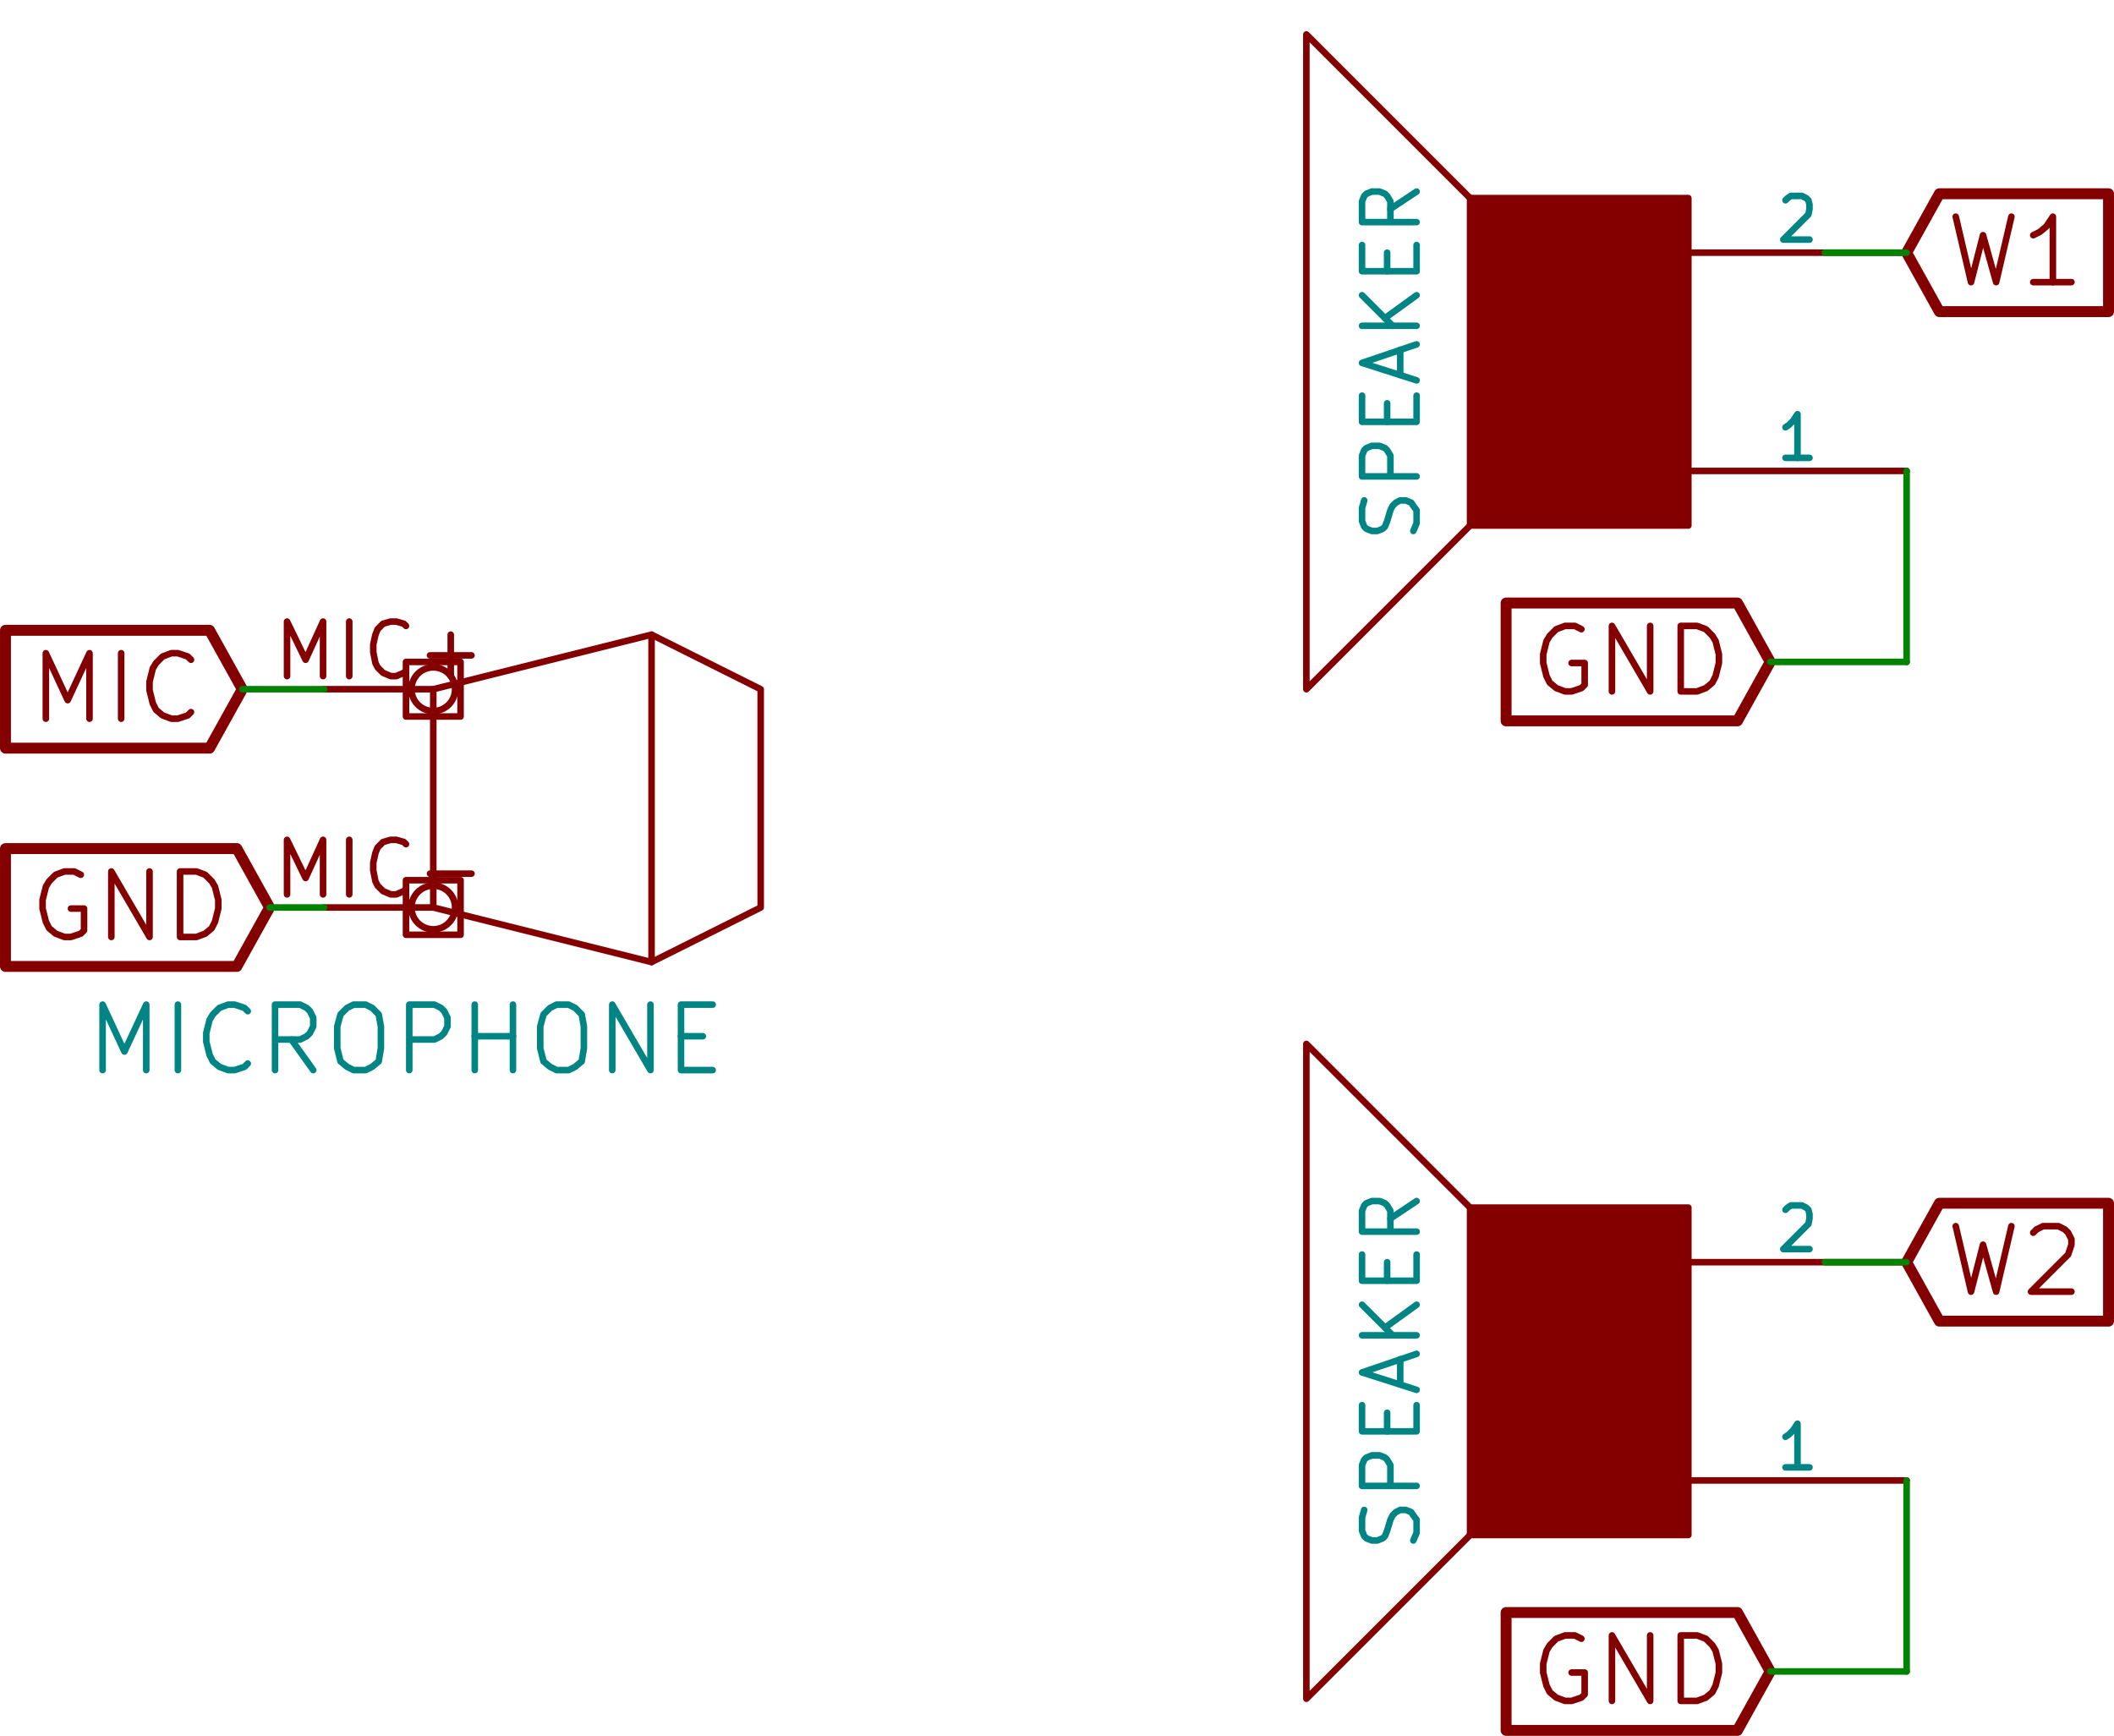 <?xml version="1.0" encoding="UTF-8" standalone="no"?>
<!-- Created with Inkscape (http://www.inkscape.org/) -->

<svg
   xmlns:dc="http://purl.org/dc/elements/1.1/"
   xmlns:cc="http://creativecommons.org/ns#"
   xmlns:rdf="http://www.w3.org/1999/02/22-rdf-syntax-ns#"
   xmlns:svg="http://www.w3.org/2000/svg"
   xmlns="http://www.w3.org/2000/svg"
   xmlns:sodipodi="http://sodipodi.sourceforge.net/DTD/sodipodi-0.dtd"
   xmlns:inkscape="http://www.inkscape.org/namespaces/inkscape"
   width="49.2mm"
   height="40.399mm"
   viewBox="0 0 174.33 143.147"
   id="svg9831"
   version="1.1"
   inkscape:version="0.91 r13725"
   sodipodi:docname="soundBeats.svg">
  <defs
     id="defs9833" />
  <sodipodi:namedview
     id="base"
     pagecolor="#ffffff"
     bordercolor="#666666"
     borderopacity="1.0"
     inkscape:pageopacity="0.0"
     inkscape:pageshadow="2"
     inkscape:zoom="2.8"
     inkscape:cx="-46.561051"
     inkscape:cy="66.197815"
     inkscape:document-units="px"
     inkscape:current-layer="layer1"
     showgrid="false"
     fit-margin-top="0"
     fit-margin-left="0"
     fit-margin-right="0"
     fit-margin-bottom="0"
     inkscape:window-width="1855"
     inkscape:window-height="1056"
     inkscape:window-x="65"
     inkscape:window-y="24"
     inkscape:window-maximized="1" />
  <g
     inkscape:label="Layer 1"
     inkscape:groupmode="layer"
     id="layer1"
     transform="translate(-87.548,-451.86)">
    <path
       style="fill:#840000;fill-opacity:0;stroke:#840000;stroke-width:0.54;stroke-linecap:round;stroke-linejoin:round;stroke-opacity:1"
       inkscape:connector-curvature="0"
       id="path2294"
       d="m 248.828,469.727 1.26,5.4 0.99,-3.87 1.08,3.87 1.26,-5.4" />
    <path
       style="fill:#840000;fill-opacity:0;stroke:#840000;stroke-width:0.54;stroke-linecap:round;stroke-linejoin:round;stroke-opacity:1"
       inkscape:connector-curvature="0"
       id="path2296"
       d="m 258.368,475.127 -3.15,0" />
    <path
       style="fill:#840000;fill-opacity:0;stroke:#840000;stroke-width:0.54;stroke-linecap:round;stroke-linejoin:round;stroke-opacity:1"
       inkscape:connector-curvature="0"
       id="path2298"
       d="m 256.838,475.127 0,-5.4 -0.54,0.81 -0.54,0.45 -0.54,0.27" />
    <polyline
       transform="matrix(0.009,0,0,0.009,-157.972,-49.302)"
       style="fill:#840000;fill-opacity:0;stroke:#840000;stroke-width:100;stroke-linecap:round;stroke-linejoin:round;stroke-opacity:1"
       id="polyline2302"
       points="44750,58000 45050,58540 46600,58540 46600,58000 46600,57460 45050,57460 44750,58000 " />
    <polyline
       transform="matrix(0.009,0,0,0.009,-157.972,-49.302)"
       style="fill:#840000;fill-opacity:0;stroke:#840000;stroke-width:60;stroke-linecap:round;stroke-linejoin:round;stroke-opacity:1"
       id="polyline2308"
       points="40750,60500 39250,62000 39250,56000 40750,57500 " />
    <polyline
       transform="matrix(0.009,0,0,0.009,-157.972,-49.302)"
       id="polyline2312"
       points="42750,60500 40750,60500 40750,57500 42750,57500 42750,60500 "
       style="fill:#840000;fill-opacity:1;fill-rule:evenodd;stroke:#840000;stroke-width:60;stroke-linecap:round;stroke-linejoin:round;stroke-opacity:1" />
    <path
       style="fill:#840000;fill-opacity:0;stroke:#840000;stroke-width:0.54;stroke-linecap:round;stroke-linejoin:round;stroke-opacity:1"
       inkscape:connector-curvature="0"
       id="path2316"
       d="m 226.778,490.697 18,0" />
    <path
       style="fill:#008484;fill-opacity:0;stroke:#008484;stroke-width:0.54;stroke-linecap:round;stroke-linejoin:round;stroke-opacity:1"
       inkscape:connector-curvature="0"
       id="path2320"
       d="m 236.768,489.617 -1.98,0" />
    <path
       style="fill:#008484;fill-opacity:0;stroke:#008484;stroke-width:0.54;stroke-linecap:round;stroke-linejoin:round;stroke-opacity:1"
       inkscape:connector-curvature="0"
       id="path2322"
       d="m 235.778,489.617 0,-3.6 -0.36,0.54 -0.36,0.36 -0.27,0.18" />
    <path
       style="fill:#840000;fill-opacity:0;stroke:#840000;stroke-width:0.54;stroke-linecap:round;stroke-linejoin:round;stroke-opacity:1"
       inkscape:connector-curvature="0"
       id="path2326"
       d="m 226.778,472.697 18,0" />
    <path
       style="fill:#008484;fill-opacity:0;stroke:#008484;stroke-width:0.54;stroke-linecap:round;stroke-linejoin:round;stroke-opacity:1"
       inkscape:connector-curvature="0"
       id="path2330"
       d="m 234.788,468.377 0.18,-0.18 0.27,-0.18 0.9,0 0.36,0.18 0.18,0.18 0.09,0.36 0,0.36 -0.09,0.45 -2.07,2.07 2.16,0" />
    <path
       style="fill:#008484;fill-opacity:0;stroke:#008484;stroke-width:0.54;stroke-linecap:round;stroke-linejoin:round;stroke-opacity:1"
       inkscape:connector-curvature="0"
       id="path2332"
       d="m 204.098,495.647 0.27,-0.63 0,-1.08 -0.27,-0.36 -0.18,-0.27 -0.45,-0.18 -0.45,0 -0.36,0.18 -0.27,0.27 -0.18,0.36 -0.27,0.9 -0.18,0.45 -0.18,0.18 -0.45,0.18 -0.45,0 -0.45,-0.18 -0.18,-0.18 -0.18,-0.45 0,-1.08 0.18,-0.63" />
    <path
       style="fill:#008484;fill-opacity:0;stroke:#008484;stroke-width:0.54;stroke-linecap:round;stroke-linejoin:round;stroke-opacity:1"
       inkscape:connector-curvature="0"
       id="path2334"
       d="m 204.368,491.147 -4.5,0 0,-1.71 0.18,-0.45 0.18,-0.18 0.45,-0.18 0.63,0 0.45,0.18 0.18,0.18 0.27,0.45 0,1.71" />
    <path
       style="fill:#008484;fill-opacity:0;stroke:#008484;stroke-width:0.54;stroke-linecap:round;stroke-linejoin:round;stroke-opacity:1"
       inkscape:connector-curvature="0"
       id="path2336"
       d="m 201.938,486.647 0,-1.53" />
    <path
       style="fill:#008484;fill-opacity:0;stroke:#008484;stroke-width:0.54;stroke-linecap:round;stroke-linejoin:round;stroke-opacity:1"
       inkscape:connector-curvature="0"
       id="path2338"
       d="m 204.368,484.487 0,2.16 -4.5,0 0,-2.16" />
    <path
       style="fill:#008484;fill-opacity:0;stroke:#008484;stroke-width:0.54;stroke-linecap:round;stroke-linejoin:round;stroke-opacity:1"
       inkscape:connector-curvature="0"
       id="path2340"
       d="m 203.018,482.777 0,-2.07" />
    <path
       style="fill:#008484;fill-opacity:0;stroke:#008484;stroke-width:0.54;stroke-linecap:round;stroke-linejoin:round;stroke-opacity:1"
       inkscape:connector-curvature="0"
       id="path2342"
       d="m 204.368,483.227 -4.5,-1.44 4.5,-1.53" />
    <path
       style="fill:#008484;fill-opacity:0;stroke:#008484;stroke-width:0.54;stroke-linecap:round;stroke-linejoin:round;stroke-opacity:1"
       inkscape:connector-curvature="0"
       id="path2344"
       d="m 204.368,478.727 -4.5,0" />
    <path
       style="fill:#008484;fill-opacity:0;stroke:#008484;stroke-width:0.54;stroke-linecap:round;stroke-linejoin:round;stroke-opacity:1"
       inkscape:connector-curvature="0"
       id="path2346"
       d="m 204.368,476.207 -2.61,1.89" />
    <path
       style="fill:#008484;fill-opacity:0;stroke:#008484;stroke-width:0.54;stroke-linecap:round;stroke-linejoin:round;stroke-opacity:1"
       inkscape:connector-curvature="0"
       id="path2348"
       d="m 199.868,476.207 2.52,2.52" />
    <path
       style="fill:#008484;fill-opacity:0;stroke:#008484;stroke-width:0.54;stroke-linecap:round;stroke-linejoin:round;stroke-opacity:1"
       inkscape:connector-curvature="0"
       id="path2350"
       d="m 201.938,474.227 0,-1.53" />
    <path
       style="fill:#008484;fill-opacity:0;stroke:#008484;stroke-width:0.54;stroke-linecap:round;stroke-linejoin:round;stroke-opacity:1"
       inkscape:connector-curvature="0"
       id="path2352"
       d="m 204.368,472.067 0,2.16 -4.5,0 0,-2.16" />
    <path
       style="fill:#008484;fill-opacity:0;stroke:#008484;stroke-width:0.54;stroke-linecap:round;stroke-linejoin:round;stroke-opacity:1"
       inkscape:connector-curvature="0"
       id="path2354"
       d="m 204.368,467.657 -2.16,1.44" />
    <path
       style="fill:#008484;fill-opacity:0;stroke:#008484;stroke-width:0.54;stroke-linecap:round;stroke-linejoin:round;stroke-opacity:1"
       inkscape:connector-curvature="0"
       id="path2356"
       d="m 204.368,470.177 -4.5,0 0,-1.71 0.18,-0.45 0.18,-0.18 0.45,-0.18 0.63,0 0.45,0.18 0.18,0.18 0.27,0.45 0,1.71" />
    <path
       style="fill:#840000;fill-opacity:0;stroke:#840000;stroke-width:0.54;stroke-linecap:round;stroke-linejoin:round;stroke-opacity:1"
       inkscape:connector-curvature="0"
       id="path2360"
       d="m 217.958,503.747 -0.54,-0.27 -0.81,0 -0.72,0.27 -0.54,0.54 -0.27,0.45 -0.27,1.08 0,0.72 0.27,1.08 0.27,0.54 0.54,0.45 0.72,0.27 0.54,0 0.81,-0.27 0.27,-0.27 0,-1.8 -1.08,0" />
    <path
       style="fill:#840000;fill-opacity:0;stroke:#840000;stroke-width:0.54;stroke-linecap:round;stroke-linejoin:round;stroke-opacity:1"
       inkscape:connector-curvature="0"
       id="path2362"
       d="m 220.478,508.877 0,-5.4 3.15,5.4 0,-5.4" />
    <path
       style="fill:#840000;fill-opacity:0;stroke:#840000;stroke-width:0.54;stroke-linecap:round;stroke-linejoin:round;stroke-opacity:1"
       inkscape:connector-curvature="0"
       id="path2364"
       d="m 226.148,508.877 0,-5.4 1.35,0 0.72,0.27 0.54,0.54 0.27,0.45 0.27,1.08 0,0.72 -0.27,1.08 -0.27,0.54 -0.54,0.45 -0.72,0.27 -1.35,0" />
    <polyline
       transform="matrix(0.009,0,0,0.009,-157.972,-49.302)"
       style="fill:#840000;fill-opacity:0;stroke:#840000;stroke-width:100;stroke-linecap:round;stroke-linejoin:round;stroke-opacity:1"
       id="polyline2368"
       points="43500,61750 43200,61210 41080,61210 41080,61750 41080,62290 43200,62290 43500,61750 " />
    <path
       style="fill:#008400;fill-opacity:0;stroke:#008400;stroke-width:0.54;stroke-linecap:round;stroke-linejoin:round;stroke-opacity:1"
       inkscape:connector-curvature="0"
       id="path2374"
       d="m 244.778,490.697 0,15.75" />
    <path
       style="fill:#008400;fill-opacity:0;stroke:#008400;stroke-width:0.54;stroke-linecap:round;stroke-linejoin:round;stroke-opacity:1"
       inkscape:connector-curvature="0"
       id="path2376"
       d="m 244.778,506.447 -11.25,0" />
    <path
       style="fill:#008400;fill-opacity:0;stroke:#008400;stroke-width:0.54;stroke-linecap:round;stroke-linejoin:round;stroke-opacity:1"
       inkscape:connector-curvature="0"
       id="path2404"
       d="m 238.028,472.697 6.75,0" />
    <path
       style="fill:#840000;fill-opacity:0;stroke:#840000;stroke-width:0.54;stroke-linecap:round;stroke-linejoin:round;stroke-opacity:1"
       inkscape:connector-curvature="0"
       id="path2408"
       d="m 91.328,511.127 0,-5.4 1.8,3.87 1.8,-3.87 0,5.4" />
    <path
       style="fill:#840000;fill-opacity:0;stroke:#840000;stroke-width:0.54;stroke-linecap:round;stroke-linejoin:round;stroke-opacity:1"
       inkscape:connector-curvature="0"
       id="path2410"
       d="m 97.538,511.127 0,-5.4" />
    <path
       style="fill:#840000;fill-opacity:0;stroke:#840000;stroke-width:0.54;stroke-linecap:round;stroke-linejoin:round;stroke-opacity:1"
       inkscape:connector-curvature="0"
       id="path2412"
       d="m 103.298,510.587 -0.27,0.27 -0.81,0.27 -0.54,0 -0.72,-0.27 -0.54,-0.45 -0.27,-0.54 -0.27,-1.08 0,-0.72 0.27,-1.08 0.27,-0.45 0.54,-0.54 0.72,-0.27 0.54,0 0.81,0.27 0.27,0.27" />
    <polyline
       transform="matrix(0.009,0,0,0.009,-157.972,-49.302)"
       style="fill:#840000;fill-opacity:0;stroke:#840000;stroke-width:100;stroke-linecap:round;stroke-linejoin:round;stroke-opacity:1"
       id="polyline2416"
       points="29500,62000 29200,61460 27330,61460 27330,62000 27330,62540 29200,62540 29500,62000 " />
    <path
       style="fill:#840000;fill-opacity:0;stroke:#840000;stroke-width:0.54;stroke-linecap:round;stroke-linejoin:round;stroke-opacity:1"
       inkscape:connector-curvature="0"
       id="path2420"
       d="m 94.208,523.997 -0.54,-0.27 -0.81,0 -0.72,0.27 -0.54,0.54 -0.27,0.45 -0.27,1.08 0,0.72 0.27,1.08 0.27,0.54 0.54,0.45 0.72,0.27 0.54,0 0.81,-0.27 0.27,-0.27 0,-1.8 -1.08,0" />
    <path
       style="fill:#840000;fill-opacity:0;stroke:#840000;stroke-width:0.54;stroke-linecap:round;stroke-linejoin:round;stroke-opacity:1"
       inkscape:connector-curvature="0"
       id="path2422"
       d="m 96.728,529.127 0,-5.4 3.15,5.4 0,-5.4" />
    <path
       style="fill:#840000;fill-opacity:0;stroke:#840000;stroke-width:0.54;stroke-linecap:round;stroke-linejoin:round;stroke-opacity:1"
       inkscape:connector-curvature="0"
       id="path2424"
       d="m 102.398,529.127 0,-5.4 1.35,0 0.72,0.27 0.54,0.54 0.27,0.45 0.27,1.08 0,0.72 -0.27,1.08 -0.27,0.54 -0.54,0.45 -0.72,0.27 -1.35,0" />
    <polyline
       transform="matrix(0.009,0,0,0.009,-157.972,-49.302)"
       style="fill:#840000;fill-opacity:0;stroke:#840000;stroke-width:100;stroke-linecap:round;stroke-linejoin:round;stroke-opacity:1"
       id="polyline2428"
       points="29750,64000 29450,63460 27330,63460 27330,64000 27330,64540 29450,64540 29750,64000 " />
    <circle
       style="fill:#840000;fill-opacity:0;stroke:#840000;stroke-width:0.54;stroke-linecap:round;stroke-linejoin:round;stroke-opacity:1"
       id="circle2434"
       r="1.8"
       cy="526.697"
       cx="123.278" />
    <circle
       style="fill:#840000;fill-opacity:0;stroke:#840000;stroke-width:0.54;stroke-linecap:round;stroke-linejoin:round;stroke-opacity:1"
       id="circle2436"
       r="1.8"
       cy="508.697"
       cx="123.278" />
    <rect
       style="fill:#840000;fill-opacity:0;stroke:#840000;stroke-width:0.54;stroke-linecap:round;stroke-linejoin:round;stroke-opacity:1"
       id="rect2438"
       rx="0"
       height="4.5"
       width="4.5"
       y="524.447"
       x="121.028" />
    <rect
       style="fill:#840000;fill-opacity:0;stroke:#840000;stroke-width:0.54;stroke-linecap:round;stroke-linejoin:round;stroke-opacity:1"
       id="rect2440"
       rx="0"
       height="4.5"
       width="4.5"
       y="506.447"
       x="121.028" />
    <polyline
       transform="matrix(0.009,0,0,0.009,-157.972,-49.302)"
       style="fill:#840000;fill-opacity:0;stroke:#840000;stroke-width:60;stroke-linecap:round;stroke-linejoin:round;stroke-opacity:1"
       id="polyline2442"
       points="33250,61500 34250,62000 34250,64000 33250,64500 33250,64500 " />
    <polyline
       transform="matrix(0.009,0,0,0.009,-157.972,-49.302)"
       style="fill:#840000;fill-opacity:0;stroke:#840000;stroke-width:60;stroke-linecap:round;stroke-linejoin:round;stroke-opacity:1"
       id="polyline2444"
       points="31250,62000 33250,61500 33250,64500 31250,64000 31250,62000 31250,62000 " />
    <path
       style="fill:#840000;fill-opacity:0;stroke:#840000;stroke-width:0.54;stroke-linecap:round;stroke-linejoin:round;stroke-opacity:1"
       inkscape:connector-curvature="0"
       id="path2446"
       d="m 123.278,508.697 -9,0" />
    <path
       style="fill:#840000;fill-opacity:0;stroke:#840000;stroke-width:0.54;stroke-linecap:round;stroke-linejoin:round;stroke-opacity:1"
       inkscape:connector-curvature="0"
       id="path2448"
       d="m 111.218,507.617 0,-4.5 1.53,3.15 1.44,-3.15 0,4.5" />
    <path
       style="fill:#840000;fill-opacity:0;stroke:#840000;stroke-width:0.54;stroke-linecap:round;stroke-linejoin:round;stroke-opacity:1"
       inkscape:connector-curvature="0"
       id="path2450"
       d="m 116.348,507.617 0,-4.5" />
    <path
       style="fill:#840000;fill-opacity:0;stroke:#840000;stroke-width:0.54;stroke-linecap:round;stroke-linejoin:round;stroke-opacity:1"
       inkscape:connector-curvature="0"
       id="path2452"
       d="m 121.028,507.167 -0.18,0.18 -0.63,0.27 -0.45,0 -0.63,-0.27 -0.45,-0.45 -0.18,-0.36 -0.18,-0.9 0,-0.63 0.18,-0.81 0.18,-0.45 0.45,-0.45 0.63,-0.18 0.45,0 0.63,0.18 0.18,0.18" />
    <path
       style="fill:#840000;fill-opacity:0;stroke:#840000;stroke-width:0.54;stroke-linecap:round;stroke-linejoin:round;stroke-opacity:1"
       inkscape:connector-curvature="0"
       id="path2454"
       d="m 123.008,505.907 3.42,0" />
    <path
       style="fill:#840000;fill-opacity:0;stroke:#840000;stroke-width:0.54;stroke-linecap:round;stroke-linejoin:round;stroke-opacity:1"
       inkscape:connector-curvature="0"
       id="path2456"
       d="m 124.718,507.617 0,-3.42" />
    <path
       style="fill:#840000;fill-opacity:0;stroke:#840000;stroke-width:0.54;stroke-linecap:round;stroke-linejoin:round;stroke-opacity:1"
       inkscape:connector-curvature="0"
       id="path2458"
       d="m 123.278,526.697 -9,0" />
    <path
       style="fill:#840000;fill-opacity:0;stroke:#840000;stroke-width:0.54;stroke-linecap:round;stroke-linejoin:round;stroke-opacity:1"
       inkscape:connector-curvature="0"
       id="path2460"
       d="m 111.218,525.617 0,-4.5 1.53,3.15 1.44,-3.15 0,4.5" />
    <path
       style="fill:#840000;fill-opacity:0;stroke:#840000;stroke-width:0.54;stroke-linecap:round;stroke-linejoin:round;stroke-opacity:1"
       inkscape:connector-curvature="0"
       id="path2462"
       d="m 116.348,525.617 0,-4.5" />
    <path
       style="fill:#840000;fill-opacity:0;stroke:#840000;stroke-width:0.54;stroke-linecap:round;stroke-linejoin:round;stroke-opacity:1"
       inkscape:connector-curvature="0"
       id="path2464"
       d="m 121.028,525.167 -0.18,0.18 -0.63,0.27 -0.45,0 -0.63,-0.27 -0.45,-0.45 -0.18,-0.36 -0.18,-0.9 0,-0.63 0.18,-0.81 0.18,-0.45 0.45,-0.45 0.63,-0.18 0.45,0 0.63,0.18 0.18,0.18" />
    <path
       style="fill:#840000;fill-opacity:0;stroke:#840000;stroke-width:0.54;stroke-linecap:round;stroke-linejoin:round;stroke-opacity:1"
       inkscape:connector-curvature="0"
       id="path2466"
       d="m 123.008,523.907 3.42,0" />
    <path
       style="fill:#008484;fill-opacity:0;stroke:#008484;stroke-width:0.54;stroke-linecap:round;stroke-linejoin:round;stroke-opacity:1"
       inkscape:connector-curvature="0"
       id="path2470"
       d="m 96.008,540.107 0,-5.4 1.8,3.87 1.8,-3.87 0,5.4" />
    <path
       style="fill:#008484;fill-opacity:0;stroke:#008484;stroke-width:0.54;stroke-linecap:round;stroke-linejoin:round;stroke-opacity:1"
       inkscape:connector-curvature="0"
       id="path2472"
       d="m 102.218,540.107 0,-5.4" />
    <path
       style="fill:#008484;fill-opacity:0;stroke:#008484;stroke-width:0.54;stroke-linecap:round;stroke-linejoin:round;stroke-opacity:1"
       inkscape:connector-curvature="0"
       id="path2474"
       d="m 107.978,539.567 -0.27,0.27 -0.81,0.27 -0.54,0 -0.72,-0.27 -0.54,-0.45 -0.27,-0.54 -0.27,-1.08 0,-0.72 0.27,-1.08 0.27,-0.45 0.54,-0.54 0.72,-0.27 0.54,0 0.81,0.27 0.27,0.27" />
    <path
       style="fill:#008484;fill-opacity:0;stroke:#008484;stroke-width:0.54;stroke-linecap:round;stroke-linejoin:round;stroke-opacity:1"
       inkscape:connector-curvature="0"
       id="path2476"
       d="m 113.378,540.107 -1.8,-2.52" />
    <path
       style="fill:#008484;fill-opacity:0;stroke:#008484;stroke-width:0.54;stroke-linecap:round;stroke-linejoin:round;stroke-opacity:1"
       inkscape:connector-curvature="0"
       id="path2478"
       d="m 110.228,540.107 0,-5.4 2.07,0 0.54,0.27 0.27,0.27 0.27,0.54 0,0.72 -0.27,0.54 -0.27,0.27 -0.54,0.27 -2.07,0" />
    <path
       style="fill:#008484;fill-opacity:0;stroke:#008484;stroke-width:0.54;stroke-linecap:round;stroke-linejoin:round;stroke-opacity:1"
       inkscape:connector-curvature="0"
       id="path2480"
       d="m 116.708,534.707 0.99,0 0.54,0.27 0.54,0.54 0.18,0.99 0,1.8 -0.18,1.08 -0.54,0.45 -0.54,0.27 -0.99,0 -0.54,-0.27 -0.54,-0.45 -0.27,-1.08 0,-1.8 0.27,-0.99 0.54,-0.54 0.54,-0.27" />
    <path
       style="fill:#008484;fill-opacity:0;stroke:#008484;stroke-width:0.54;stroke-linecap:round;stroke-linejoin:round;stroke-opacity:1"
       inkscape:connector-curvature="0"
       id="path2482"
       d="m 121.298,540.107 0,-5.4 2.07,0 0.54,0.27 0.27,0.27 0.27,0.54 0,0.72 -0.27,0.54 -0.27,0.27 -0.54,0.27 -2.07,0" />
    <path
       style="fill:#008484;fill-opacity:0;stroke:#008484;stroke-width:0.54;stroke-linecap:round;stroke-linejoin:round;stroke-opacity:1"
       inkscape:connector-curvature="0"
       id="path2484"
       d="m 126.698,540.107 0,-5.4" />
    <path
       style="fill:#008484;fill-opacity:0;stroke:#008484;stroke-width:0.54;stroke-linecap:round;stroke-linejoin:round;stroke-opacity:1"
       inkscape:connector-curvature="0"
       id="path2486"
       d="m 126.698,537.317 3.15,0" />
    <path
       style="fill:#008484;fill-opacity:0;stroke:#008484;stroke-width:0.54;stroke-linecap:round;stroke-linejoin:round;stroke-opacity:1"
       inkscape:connector-curvature="0"
       id="path2488"
       d="m 129.848,540.107 0,-5.4" />
    <path
       style="fill:#008484;fill-opacity:0;stroke:#008484;stroke-width:0.54;stroke-linecap:round;stroke-linejoin:round;stroke-opacity:1"
       inkscape:connector-curvature="0"
       id="path2490"
       d="m 133.448,534.707 0.99,0 0.54,0.27 0.54,0.54 0.18,0.99 0,1.8 -0.18,1.08 -0.54,0.45 -0.54,0.27 -0.99,0 -0.54,-0.27 -0.54,-0.45 -0.27,-1.08 0,-1.8 0.27,-0.99 0.54,-0.54 0.54,-0.27" />
    <path
       style="fill:#008484;fill-opacity:0;stroke:#008484;stroke-width:0.54;stroke-linecap:round;stroke-linejoin:round;stroke-opacity:1"
       inkscape:connector-curvature="0"
       id="path2492"
       d="m 138.038,540.107 0,-5.4 3.15,5.4 0,-5.4" />
    <path
       style="fill:#008484;fill-opacity:0;stroke:#008484;stroke-width:0.54;stroke-linecap:round;stroke-linejoin:round;stroke-opacity:1"
       inkscape:connector-curvature="0"
       id="path2494"
       d="m 143.708,537.317 1.8,0" />
    <path
       style="fill:#008484;fill-opacity:0;stroke:#008484;stroke-width:0.54;stroke-linecap:round;stroke-linejoin:round;stroke-opacity:1"
       inkscape:connector-curvature="0"
       id="path2496"
       d="m 146.318,540.107 -2.61,0 0,-5.4 2.61,0" />
    <path
       style="fill:#008400;fill-opacity:0;stroke:#008400;stroke-width:0.54;stroke-linecap:round;stroke-linejoin:round;stroke-opacity:1"
       inkscape:connector-curvature="0"
       id="path2500"
       d="m 109.778,526.697 4.5,0" />
    <path
       style="fill:#008400;fill-opacity:0;stroke:#008400;stroke-width:0.54;stroke-linecap:round;stroke-linejoin:round;stroke-opacity:1"
       inkscape:connector-curvature="0"
       id="path2502"
       d="m 107.528,508.697 6.75,0" />
    <path
       style="fill:#840000;fill-opacity:0;stroke:#840000;stroke-width:0.54;stroke-linecap:round;stroke-linejoin:round;stroke-opacity:1"
       inkscape:connector-curvature="0"
       id="path2558"
       d="m 248.828,552.977 1.26,5.4 0.99,-3.87 1.08,3.87 1.26,-5.4" />
    <path
       style="fill:#840000;fill-opacity:0;stroke:#840000;stroke-width:0.54;stroke-linecap:round;stroke-linejoin:round;stroke-opacity:1"
       inkscape:connector-curvature="0"
       id="path2560"
       d="m 255.218,553.517 0.27,-0.27 0.54,-0.27 1.26,0 0.54,0.27 0.27,0.27 0.27,0.54 0,0.45 -0.27,0.81 -3.06,3.06 3.33,0" />
    <polyline
       transform="matrix(0.009,0,0,0.009,-157.972,-49.302)"
       style="fill:#840000;fill-opacity:0;stroke:#840000;stroke-width:100;stroke-linecap:round;stroke-linejoin:round;stroke-opacity:1"
       id="polyline2564"
       points="44750,67250 45050,67790 46600,67790 46600,67250 46600,66710 45050,66710 44750,67250 " />
    <polyline
       transform="matrix(0.009,0,0,0.009,-157.972,-49.302)"
       style="fill:#840000;fill-opacity:0;stroke:#840000;stroke-width:60;stroke-linecap:round;stroke-linejoin:round;stroke-opacity:1"
       id="polyline2570"
       points="40750,69750 39250,71250 39250,65250 40750,66750 " />
    <polyline
       transform="matrix(0.009,0,0,0.009,-157.972,-49.302)"
       id="polyline2574"
       points="42750,69750 40750,69750 40750,66750 42750,66750 42750,69750 "
       style="fill:#840000;fill-opacity:1;fill-rule:evenodd;stroke:#840000;stroke-width:60;stroke-linecap:round;stroke-linejoin:round;stroke-opacity:1" />
    <path
       style="fill:#840000;fill-opacity:0;stroke:#840000;stroke-width:0.54;stroke-linecap:round;stroke-linejoin:round;stroke-opacity:1"
       inkscape:connector-curvature="0"
       id="path2578"
       d="m 226.778,573.947 18,0" />
    <path
       style="fill:#008484;fill-opacity:0;stroke:#008484;stroke-width:0.54;stroke-linecap:round;stroke-linejoin:round;stroke-opacity:1"
       inkscape:connector-curvature="0"
       id="path2582"
       d="m 236.768,572.867 -1.98,0" />
    <path
       style="fill:#008484;fill-opacity:0;stroke:#008484;stroke-width:0.54;stroke-linecap:round;stroke-linejoin:round;stroke-opacity:1"
       inkscape:connector-curvature="0"
       id="path2584"
       d="m 235.778,572.867 0,-3.6 -0.36,0.54 -0.36,0.36 -0.27,0.18" />
    <path
       style="fill:#840000;fill-opacity:0;stroke:#840000;stroke-width:0.54;stroke-linecap:round;stroke-linejoin:round;stroke-opacity:1"
       inkscape:connector-curvature="0"
       id="path2588"
       d="m 226.778,555.947 18,0" />
    <path
       style="fill:#008484;fill-opacity:0;stroke:#008484;stroke-width:0.54;stroke-linecap:round;stroke-linejoin:round;stroke-opacity:1"
       inkscape:connector-curvature="0"
       id="path2592"
       d="m 234.788,551.627 0.18,-0.18 0.27,-0.18 0.9,0 0.36,0.18 0.18,0.18 0.09,0.36 0,0.36 -0.09,0.45 -2.07,2.07 2.16,0" />
    <path
       style="fill:#008484;fill-opacity:0;stroke:#008484;stroke-width:0.54;stroke-linecap:round;stroke-linejoin:round;stroke-opacity:1"
       inkscape:connector-curvature="0"
       id="path2594"
       d="m 204.098,578.897 0.27,-0.63 0,-1.08 -0.27,-0.36 -0.18,-0.27 -0.45,-0.18 -0.45,0 -0.36,0.18 -0.27,0.27 -0.18,0.36 -0.27,0.9 -0.18,0.45 -0.18,0.18 -0.45,0.18 -0.45,0 -0.45,-0.18 -0.18,-0.18 -0.18,-0.45 0,-1.08 0.18,-0.63" />
    <path
       style="fill:#008484;fill-opacity:0;stroke:#008484;stroke-width:0.54;stroke-linecap:round;stroke-linejoin:round;stroke-opacity:1"
       inkscape:connector-curvature="0"
       id="path2596"
       d="m 204.368,574.397 -4.5,0 0,-1.71 0.18,-0.45 0.18,-0.18 0.45,-0.18 0.63,0 0.45,0.18 0.18,0.18 0.27,0.45 0,1.71" />
    <path
       style="fill:#008484;fill-opacity:0;stroke:#008484;stroke-width:0.54;stroke-linecap:round;stroke-linejoin:round;stroke-opacity:1"
       inkscape:connector-curvature="0"
       id="path2598"
       d="m 201.938,569.897 0,-1.53" />
    <path
       style="fill:#008484;fill-opacity:0;stroke:#008484;stroke-width:0.54;stroke-linecap:round;stroke-linejoin:round;stroke-opacity:1"
       inkscape:connector-curvature="0"
       id="path2600"
       d="m 204.368,567.737 0,2.16 -4.5,0 0,-2.16" />
    <path
       style="fill:#008484;fill-opacity:0;stroke:#008484;stroke-width:0.54;stroke-linecap:round;stroke-linejoin:round;stroke-opacity:1"
       inkscape:connector-curvature="0"
       id="path2602"
       d="m 203.018,566.027 0,-2.07" />
    <path
       style="fill:#008484;fill-opacity:0;stroke:#008484;stroke-width:0.54;stroke-linecap:round;stroke-linejoin:round;stroke-opacity:1"
       inkscape:connector-curvature="0"
       id="path2604"
       d="m 204.368,566.477 -4.5,-1.44 4.5,-1.53" />
    <path
       style="fill:#008484;fill-opacity:0;stroke:#008484;stroke-width:0.54;stroke-linecap:round;stroke-linejoin:round;stroke-opacity:1"
       inkscape:connector-curvature="0"
       id="path2606"
       d="m 204.368,561.977 -4.5,0" />
    <path
       style="fill:#008484;fill-opacity:0;stroke:#008484;stroke-width:0.54;stroke-linecap:round;stroke-linejoin:round;stroke-opacity:1"
       inkscape:connector-curvature="0"
       id="path2608"
       d="m 204.368,559.457 -2.61,1.89" />
    <path
       style="fill:#008484;fill-opacity:0;stroke:#008484;stroke-width:0.54;stroke-linecap:round;stroke-linejoin:round;stroke-opacity:1"
       inkscape:connector-curvature="0"
       id="path2610"
       d="m 199.868,559.457 2.52,2.52" />
    <path
       style="fill:#008484;fill-opacity:0;stroke:#008484;stroke-width:0.54;stroke-linecap:round;stroke-linejoin:round;stroke-opacity:1"
       inkscape:connector-curvature="0"
       id="path2612"
       d="m 201.938,557.477 0,-1.53" />
    <path
       style="fill:#008484;fill-opacity:0;stroke:#008484;stroke-width:0.54;stroke-linecap:round;stroke-linejoin:round;stroke-opacity:1"
       inkscape:connector-curvature="0"
       id="path2614"
       d="m 204.368,555.317 0,2.16 -4.5,0 0,-2.16" />
    <path
       style="fill:#008484;fill-opacity:0;stroke:#008484;stroke-width:0.54;stroke-linecap:round;stroke-linejoin:round;stroke-opacity:1"
       inkscape:connector-curvature="0"
       id="path2616"
       d="m 204.368,550.907 -2.16,1.44" />
    <path
       style="fill:#008484;fill-opacity:0;stroke:#008484;stroke-width:0.54;stroke-linecap:round;stroke-linejoin:round;stroke-opacity:1"
       inkscape:connector-curvature="0"
       id="path2618"
       d="m 204.368,553.427 -4.5,0 0,-1.71 0.18,-0.45 0.18,-0.18 0.45,-0.18 0.63,0 0.45,0.18 0.18,0.18 0.27,0.45 0,1.71" />
    <path
       style="fill:#840000;fill-opacity:0;stroke:#840000;stroke-width:0.54;stroke-linecap:round;stroke-linejoin:round;stroke-opacity:1"
       inkscape:connector-curvature="0"
       id="path2622"
       d="m 217.958,586.997 -0.54,-0.27 -0.81,0 -0.72,0.27 -0.54,0.54 -0.27,0.45 -0.27,1.08 0,0.72 0.27,1.08 0.27,0.54 0.54,0.45 0.72,0.27 0.54,0 0.81,-0.27 0.27,-0.27 0,-1.8 -1.08,0" />
    <path
       style="fill:#840000;fill-opacity:0;stroke:#840000;stroke-width:0.54;stroke-linecap:round;stroke-linejoin:round;stroke-opacity:1"
       inkscape:connector-curvature="0"
       id="path2624"
       d="m 220.478,592.127 0,-5.4 3.15,5.4 0,-5.4" />
    <path
       style="fill:#840000;fill-opacity:0;stroke:#840000;stroke-width:0.54;stroke-linecap:round;stroke-linejoin:round;stroke-opacity:1"
       inkscape:connector-curvature="0"
       id="path2626"
       d="m 226.148,592.127 0,-5.4 1.35,0 0.72,0.27 0.54,0.54 0.27,0.45 0.27,1.08 0,0.72 -0.27,1.08 -0.27,0.54 -0.54,0.45 -0.72,0.27 -1.35,0" />
    <polyline
       transform="matrix(0.009,0,0,0.009,-157.972,-49.302)"
       style="fill:#840000;fill-opacity:0;stroke:#840000;stroke-width:100;stroke-linecap:round;stroke-linejoin:round;stroke-opacity:1"
       id="polyline2630"
       points="43500,71000 43200,70460 41080,70460 41080,71000 41080,71540 43200,71540 43500,71000 " />
    <path
       style="fill:#008400;fill-opacity:0;stroke:#008400;stroke-width:0.54;stroke-linecap:round;stroke-linejoin:round;stroke-opacity:1"
       inkscape:connector-curvature="0"
       id="path2636"
       d="m 244.778,573.947 0,15.75" />
    <path
       style="fill:#008400;fill-opacity:0;stroke:#008400;stroke-width:0.54;stroke-linecap:round;stroke-linejoin:round;stroke-opacity:1"
       inkscape:connector-curvature="0"
       id="path2638"
       d="m 244.778,589.697 -11.25,0" />
    <path
       style="fill:#008400;fill-opacity:0;stroke:#008400;stroke-width:0.54;stroke-linecap:round;stroke-linejoin:round;stroke-opacity:1"
       inkscape:connector-curvature="0"
       id="path2664"
       d="m 238.028,555.947 6.75,0" />
  </g>
</svg>
